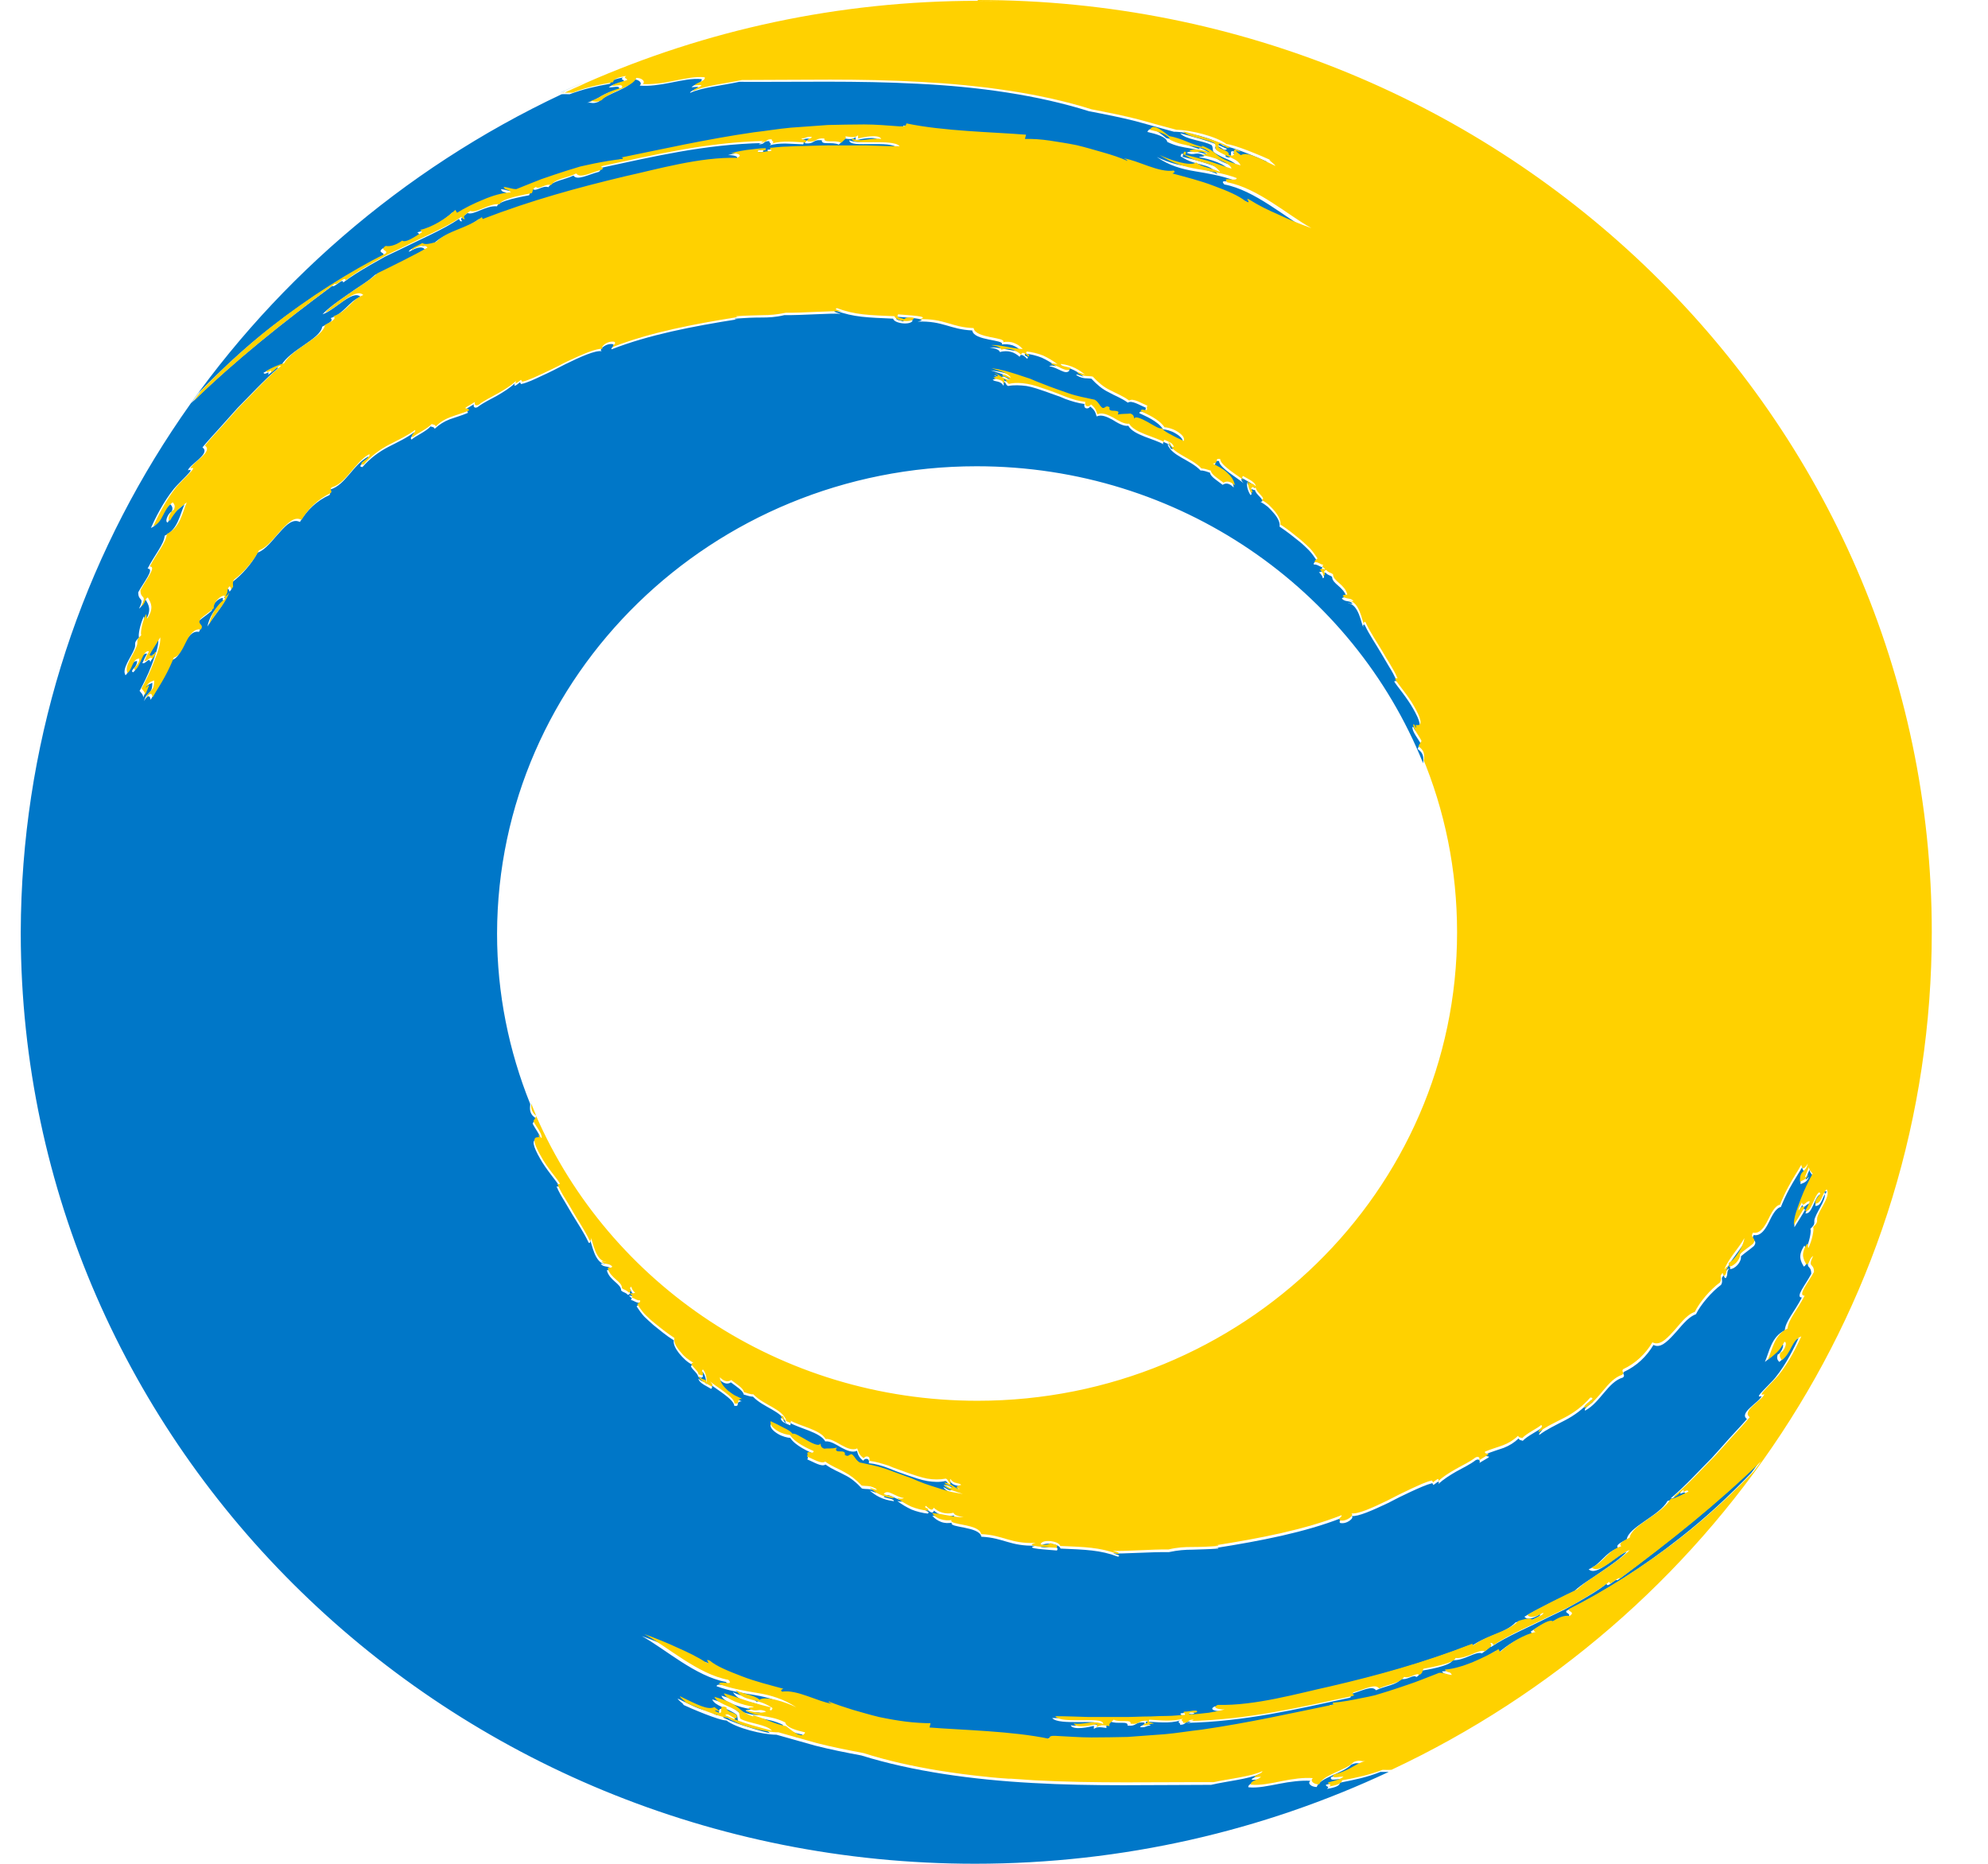 <svg width="32" height="30" viewBox="0 0 32 30" fill="none" xmlns="http://www.w3.org/2000/svg">
<path d="M29.408 19.181C29.323 19.259 29.332 19.411 29.221 19.411C29.221 19.298 29.346 19.264 29.288 19.229C29.203 19.281 29.164 19.558 29.061 19.528C29.088 19.48 29.11 19.428 29.137 19.376C29.084 19.355 29.03 19.489 29.008 19.389C29.008 19.428 28.924 19.506 28.964 19.52C28.99 19.463 29.021 19.446 29.057 19.468C29.026 19.532 28.942 19.658 28.884 19.754C28.875 19.645 28.933 19.494 28.995 19.337C29.053 19.181 29.133 19.029 29.186 18.93C29.164 18.899 29.128 18.873 29.128 18.826C29.079 18.943 29.021 19.051 29.119 18.939C29.084 19.034 29.03 19.038 28.982 19.06C28.982 18.856 29.07 18.93 29.115 18.765C29.066 18.852 29.021 18.878 29.008 18.787C28.951 18.891 28.871 19.008 28.808 19.125C28.746 19.238 28.697 19.35 28.666 19.428C28.582 19.446 28.524 19.567 28.467 19.684C28.409 19.801 28.333 19.901 28.231 19.879C28.169 19.97 28.307 19.957 28.231 20.057C28.16 20.118 28.098 20.157 28.023 20.222C28.036 20.313 27.921 20.434 27.845 20.426C27.863 20.395 27.832 20.391 27.845 20.365C27.898 20.335 27.96 20.265 28.009 20.187C28.058 20.109 28.089 20.018 28.098 19.966C28.005 20.135 27.827 20.313 27.774 20.478C27.792 20.452 27.814 20.413 27.832 20.421C27.783 20.482 27.823 20.508 27.779 20.573C27.734 20.569 27.77 20.482 27.716 20.569C27.716 20.608 27.73 20.634 27.703 20.681C27.552 20.794 27.375 20.998 27.299 21.154C27.157 21.206 27.055 21.362 26.939 21.484C26.828 21.605 26.722 21.705 26.615 21.648C26.504 21.835 26.345 21.987 26.14 22.082C26.105 22.117 26.171 22.134 26.123 22.173C25.883 22.242 25.759 22.576 25.514 22.706C25.479 22.646 25.736 22.546 25.608 22.537C25.483 22.68 25.341 22.784 25.19 22.862C25.039 22.941 24.897 23.006 24.777 23.097C24.76 23.058 24.862 23.014 24.817 22.98C24.755 23.036 24.587 23.11 24.511 23.192C24.489 23.179 24.458 23.188 24.445 23.153C24.373 23.222 24.294 23.27 24.205 23.305C24.111 23.339 24.014 23.365 23.912 23.409C23.903 23.461 24.005 23.426 23.952 23.465L23.814 23.547C23.832 23.509 23.805 23.474 23.752 23.504C23.663 23.573 23.548 23.626 23.441 23.686C23.335 23.747 23.233 23.812 23.153 23.886C23.192 23.795 23.081 23.903 23.073 23.903L23.055 23.873C22.953 23.899 22.842 23.951 22.718 24.007C22.593 24.064 22.465 24.128 22.34 24.194C22.092 24.311 21.861 24.415 21.754 24.402C21.812 24.423 21.683 24.54 21.572 24.514C21.537 24.475 21.612 24.467 21.599 24.432C21 24.666 20.302 24.801 19.561 24.918C19.583 24.918 19.614 24.909 19.614 24.926C19.437 24.939 19.312 24.939 19.193 24.944C19.073 24.944 18.962 24.952 18.815 24.983C18.549 24.978 18.052 25.013 17.914 25.004C17.936 25.013 18.065 25.039 17.994 25.056C17.71 24.948 17.47 24.944 17.071 24.926C17.048 24.84 16.769 24.814 16.755 24.9C16.84 24.918 16.889 24.905 16.915 24.879C16.946 24.905 17.053 24.892 17.013 24.957C16.88 24.944 16.453 24.926 16.675 24.879C16.258 24.892 16.16 24.753 15.796 24.735C15.77 24.567 15.264 24.593 15.321 24.51C15.268 24.519 15.206 24.519 15.148 24.497C15.091 24.475 15.042 24.441 15.006 24.397C15.233 24.415 15.375 24.471 15.517 24.467C15.432 24.454 15.361 24.436 15.352 24.393C15.224 24.428 15.117 24.389 15.033 24.315C15.011 24.393 14.931 24.298 14.909 24.285C14.86 24.332 14.984 24.319 14.935 24.363C14.851 24.354 14.758 24.332 14.673 24.298C14.589 24.259 14.509 24.211 14.442 24.159C14.487 24.172 14.527 24.176 14.553 24.159C14.407 24.142 14.291 24.007 14.225 24.094C14.269 24.12 14.394 24.124 14.389 24.163C14.203 24.142 14.087 24.068 13.998 23.99C14.03 24.003 14.167 24.055 14.101 24.007C13.998 23.951 13.95 23.977 13.874 23.959C13.781 23.86 13.697 23.79 13.599 23.743C13.506 23.691 13.395 23.652 13.288 23.573C13.226 23.617 13.102 23.535 12.995 23.491C13.008 23.47 13.004 23.452 13 23.435C13.017 23.391 13.093 23.465 13.102 23.404C13.013 23.361 12.804 23.274 12.72 23.144C12.684 23.144 12.591 23.123 12.52 23.079C12.449 23.036 12.387 22.975 12.405 22.923C12.48 22.962 12.556 22.997 12.613 23.027C12.675 23.058 12.729 23.088 12.76 23.127C12.787 23.11 12.893 23.175 12.991 23.231C13.093 23.287 13.195 23.331 13.204 23.279C13.208 23.309 13.204 23.344 13.266 23.365C13.31 23.357 13.39 23.365 13.47 23.348C13.435 23.4 13.47 23.404 13.519 23.409C13.563 23.409 13.617 23.409 13.599 23.465C13.661 23.509 13.665 23.444 13.714 23.456C13.768 23.495 13.772 23.547 13.839 23.587C13.981 23.617 14.123 23.643 14.26 23.691C14.394 23.738 14.536 23.786 14.673 23.838C14.74 23.864 14.811 23.89 14.877 23.92C14.948 23.942 15.015 23.964 15.086 23.99C15.153 24.012 15.224 24.033 15.29 24.05C15.357 24.068 15.428 24.081 15.499 24.09C15.441 24.068 15.375 24.05 15.312 24.029C15.255 24.003 15.206 23.977 15.184 23.938C15.224 23.946 15.286 24.016 15.326 23.977C15.29 23.951 15.21 23.938 15.197 23.903C15.264 23.903 15.312 23.938 15.352 23.964C15.393 23.99 15.419 24.012 15.446 24.003C15.312 23.968 15.472 23.942 15.468 23.938C15.432 23.899 15.344 23.929 15.295 23.842C15.281 23.873 15.308 23.886 15.295 23.916C15.25 23.899 15.264 23.855 15.219 23.838C15.126 23.86 15.024 23.855 14.922 23.838C14.82 23.821 14.718 23.782 14.611 23.747C14.558 23.73 14.505 23.708 14.451 23.691C14.398 23.669 14.349 23.652 14.296 23.63C14.194 23.591 14.092 23.561 13.985 23.552C14.007 23.461 13.91 23.47 13.896 23.513C13.812 23.448 13.812 23.404 13.794 23.352C13.723 23.387 13.63 23.348 13.541 23.3C13.452 23.248 13.364 23.192 13.284 23.201C13.204 23.053 12.853 22.988 12.716 22.901C12.729 22.915 12.733 22.927 12.716 22.941C12.64 22.906 12.582 22.893 12.565 22.828C12.636 22.823 12.587 22.871 12.653 22.906C12.587 22.711 12.289 22.659 12.121 22.481C12.072 22.481 12.018 22.459 11.97 22.446C11.965 22.386 11.85 22.316 11.765 22.251C11.717 22.281 11.659 22.281 11.583 22.208C11.588 22.29 11.646 22.36 11.712 22.42C11.748 22.451 11.783 22.477 11.823 22.498C11.863 22.52 11.903 22.542 11.939 22.555C11.823 22.563 11.925 22.646 11.819 22.628C11.819 22.524 11.517 22.355 11.424 22.273C11.455 22.303 11.481 22.329 11.446 22.355C11.388 22.316 11.251 22.264 11.242 22.19C11.326 22.277 11.357 22.203 11.37 22.299C11.37 22.229 11.361 22.156 11.313 22.082C11.259 22.112 11.361 22.151 11.286 22.177C11.268 22.16 11.255 22.169 11.237 22.16C11.246 22.104 11.051 21.978 11.153 21.974C11.113 21.952 11.073 21.926 11.033 21.891C10.997 21.857 10.962 21.822 10.931 21.783C10.873 21.709 10.833 21.631 10.847 21.575C10.722 21.497 10.62 21.41 10.518 21.328C10.469 21.284 10.42 21.241 10.371 21.193C10.327 21.145 10.287 21.089 10.247 21.028C10.265 21.007 10.305 20.994 10.292 20.968C10.247 20.976 10.203 20.933 10.154 20.924C10.203 20.881 10.11 20.877 10.136 20.851C10.163 20.872 10.185 20.851 10.212 20.851C10.172 20.812 10.154 20.781 10.149 20.751C10.092 20.773 10.185 20.825 10.105 20.842C10.07 20.799 10.034 20.807 9.999 20.773C9.999 20.66 9.812 20.616 9.768 20.447C9.794 20.439 9.817 20.452 9.843 20.426C9.785 20.365 9.723 20.408 9.67 20.343C9.697 20.335 9.719 20.356 9.745 20.352C9.568 20.326 9.532 20.022 9.497 19.962C9.506 19.983 9.497 20.022 9.475 20.001C9.395 19.832 9.297 19.689 9.208 19.541C9.164 19.467 9.12 19.394 9.08 19.324C9.035 19.251 8.991 19.177 8.96 19.099C8.977 19.09 9 19.116 8.995 19.082C8.96 19.012 8.791 18.826 8.693 18.648C8.591 18.47 8.534 18.318 8.667 18.349C8.667 18.331 8.653 18.305 8.667 18.297C8.68 18.323 8.684 18.362 8.707 18.353C8.707 18.279 8.613 18.171 8.573 18.084C8.591 18.054 8.613 18.032 8.622 17.998C8.529 17.937 8.525 17.863 8.534 17.79C8.534 17.781 8.534 17.776 8.534 17.768C8.192 16.918 8.001 15.994 8.001 15.027C8.01 10.869 11.464 7.505 15.721 7.505C18.988 7.505 21.781 9.486 22.908 12.287C22.908 12.283 22.908 12.278 22.908 12.27C22.917 12.192 22.913 12.118 22.82 12.057C22.828 12.023 22.851 12.001 22.869 11.971C22.824 11.884 22.731 11.78 22.735 11.702C22.758 11.697 22.766 11.737 22.775 11.758C22.793 11.754 22.775 11.728 22.775 11.71C22.908 11.741 22.851 11.589 22.749 11.411C22.651 11.234 22.487 11.043 22.447 10.978C22.442 10.943 22.465 10.973 22.482 10.96C22.447 10.882 22.407 10.804 22.362 10.735C22.318 10.661 22.278 10.592 22.234 10.518C22.149 10.371 22.047 10.228 21.967 10.059C21.945 10.037 21.936 10.072 21.945 10.098C21.91 10.037 21.874 9.729 21.696 9.707C21.723 9.703 21.745 9.725 21.772 9.716C21.719 9.655 21.657 9.699 21.599 9.634C21.625 9.603 21.648 9.621 21.674 9.612C21.63 9.443 21.443 9.4 21.443 9.287C21.412 9.256 21.377 9.265 21.337 9.217C21.257 9.235 21.35 9.287 21.293 9.308C21.288 9.278 21.27 9.248 21.23 9.209C21.253 9.213 21.279 9.187 21.306 9.209C21.332 9.183 21.244 9.178 21.288 9.131C21.244 9.122 21.195 9.079 21.15 9.087C21.133 9.061 21.173 9.044 21.195 9.022C21.155 8.962 21.115 8.905 21.07 8.858C21.022 8.81 20.977 8.766 20.924 8.723C20.822 8.641 20.72 8.558 20.596 8.476C20.609 8.42 20.573 8.342 20.511 8.268C20.48 8.229 20.445 8.194 20.409 8.159C20.373 8.129 20.329 8.099 20.289 8.077C20.396 8.073 20.196 7.947 20.205 7.891C20.187 7.882 20.174 7.891 20.156 7.873C20.081 7.899 20.183 7.943 20.129 7.969C20.081 7.895 20.067 7.821 20.072 7.752C20.085 7.843 20.116 7.774 20.2 7.86C20.192 7.787 20.054 7.735 19.996 7.696C19.965 7.722 19.992 7.748 20.018 7.778C19.925 7.696 19.623 7.526 19.623 7.422C19.512 7.401 19.619 7.487 19.503 7.496C19.539 7.513 19.579 7.535 19.619 7.557C19.659 7.583 19.694 7.609 19.73 7.635C19.801 7.696 19.854 7.765 19.858 7.847C19.783 7.769 19.725 7.774 19.681 7.804C19.597 7.739 19.481 7.67 19.477 7.609C19.424 7.591 19.37 7.57 19.326 7.574C19.157 7.396 18.86 7.344 18.793 7.149C18.86 7.18 18.811 7.232 18.882 7.227C18.864 7.162 18.806 7.149 18.731 7.115C18.713 7.132 18.718 7.145 18.731 7.154C18.593 7.067 18.243 7.006 18.163 6.854C18.078 6.863 17.989 6.807 17.905 6.755C17.816 6.707 17.728 6.668 17.652 6.703C17.634 6.651 17.634 6.607 17.546 6.542C17.532 6.586 17.435 6.594 17.457 6.503C17.355 6.49 17.253 6.46 17.146 6.421C17.097 6.399 17.044 6.377 16.991 6.36C16.937 6.343 16.884 6.321 16.835 6.304C16.729 6.269 16.627 6.23 16.524 6.213C16.422 6.2 16.32 6.195 16.227 6.213C16.183 6.195 16.196 6.152 16.152 6.135C16.138 6.165 16.169 6.178 16.152 6.208C16.103 6.122 16.018 6.152 15.979 6.113C15.974 6.109 16.134 6.083 16.001 6.048C16.027 6.039 16.058 6.061 16.094 6.087C16.134 6.113 16.178 6.143 16.249 6.148C16.236 6.113 16.156 6.1 16.12 6.074C16.16 6.035 16.218 6.104 16.263 6.113C16.24 6.074 16.192 6.048 16.134 6.022C16.076 6 16.009 5.983 15.947 5.961C16.018 5.97 16.089 5.983 16.156 6C16.223 6.018 16.294 6.039 16.36 6.061C16.431 6.083 16.498 6.109 16.569 6.13C16.636 6.156 16.706 6.182 16.773 6.213C16.911 6.265 17.048 6.312 17.186 6.364C17.324 6.412 17.466 6.438 17.608 6.468C17.674 6.507 17.679 6.56 17.732 6.599C17.776 6.612 17.781 6.546 17.848 6.59C17.83 6.646 17.883 6.646 17.927 6.646C17.972 6.646 18.012 6.651 17.976 6.707C18.056 6.685 18.136 6.698 18.18 6.69C18.238 6.711 18.234 6.746 18.238 6.776C18.247 6.724 18.349 6.763 18.451 6.824C18.553 6.885 18.655 6.95 18.682 6.928C18.713 6.967 18.762 6.997 18.829 7.028C18.891 7.062 18.962 7.097 19.037 7.132C19.055 7.075 18.997 7.019 18.922 6.976C18.851 6.932 18.758 6.911 18.722 6.911C18.638 6.776 18.429 6.694 18.34 6.651C18.349 6.59 18.425 6.664 18.442 6.62C18.442 6.603 18.433 6.586 18.447 6.564C18.34 6.52 18.216 6.438 18.154 6.481C18.047 6.403 17.941 6.369 17.843 6.312C17.745 6.265 17.661 6.195 17.568 6.096C17.492 6.083 17.444 6.104 17.341 6.048C17.275 6 17.412 6.052 17.444 6.065C17.355 5.987 17.239 5.913 17.053 5.892C17.053 5.931 17.173 5.935 17.217 5.961C17.151 6.048 17.035 5.913 16.889 5.896C16.915 5.879 16.951 5.883 17 5.896C16.933 5.844 16.853 5.796 16.769 5.757C16.684 5.723 16.591 5.701 16.507 5.692C16.458 5.74 16.582 5.727 16.533 5.775C16.516 5.757 16.431 5.666 16.413 5.744C16.329 5.666 16.223 5.632 16.094 5.666C16.085 5.627 16.014 5.606 15.93 5.593C16.072 5.584 16.218 5.64 16.44 5.658C16.409 5.614 16.356 5.58 16.298 5.558C16.24 5.541 16.178 5.536 16.125 5.545C16.183 5.463 15.672 5.489 15.65 5.319C15.286 5.302 15.188 5.163 14.771 5.176C14.993 5.129 14.571 5.111 14.434 5.098C14.394 5.163 14.5 5.15 14.531 5.176C14.558 5.15 14.607 5.137 14.691 5.155C14.678 5.237 14.398 5.215 14.376 5.129C13.976 5.111 13.736 5.107 13.452 4.999C13.381 5.016 13.51 5.042 13.532 5.051C13.39 5.038 12.898 5.077 12.627 5.072C12.48 5.107 12.369 5.111 12.249 5.111C12.13 5.111 12.005 5.116 11.828 5.129C11.828 5.146 11.863 5.137 11.881 5.137C11.139 5.254 10.443 5.389 9.843 5.623C9.83 5.588 9.905 5.58 9.87 5.541C9.759 5.515 9.626 5.632 9.688 5.653C9.581 5.636 9.35 5.74 9.102 5.861C8.977 5.926 8.849 5.992 8.724 6.048C8.605 6.104 8.489 6.161 8.387 6.182L8.369 6.152C8.369 6.152 8.249 6.265 8.289 6.169C8.209 6.243 8.107 6.308 8.001 6.369C7.894 6.429 7.779 6.481 7.69 6.551C7.637 6.581 7.615 6.542 7.628 6.507L7.49 6.59C7.437 6.629 7.539 6.594 7.53 6.646C7.428 6.69 7.33 6.716 7.237 6.75C7.148 6.785 7.069 6.833 6.997 6.902C6.984 6.867 6.953 6.876 6.931 6.863C6.86 6.945 6.687 7.019 6.625 7.075C6.58 7.041 6.682 6.993 6.665 6.958C6.549 7.049 6.403 7.115 6.252 7.193C6.101 7.271 5.959 7.375 5.834 7.518C5.71 7.505 5.968 7.409 5.928 7.349C5.683 7.479 5.559 7.808 5.319 7.878C5.271 7.917 5.337 7.93 5.302 7.969C5.097 8.06 4.938 8.216 4.827 8.402C4.716 8.346 4.614 8.441 4.503 8.567C4.387 8.688 4.285 8.845 4.143 8.897C4.067 9.053 3.894 9.256 3.739 9.369C3.712 9.417 3.726 9.443 3.726 9.482C3.672 9.569 3.708 9.482 3.663 9.478C3.615 9.543 3.655 9.564 3.606 9.629C3.628 9.634 3.646 9.599 3.663 9.573C3.61 9.738 3.433 9.92 3.339 10.085C3.348 10.028 3.379 9.942 3.428 9.863C3.481 9.785 3.539 9.712 3.592 9.686C3.606 9.66 3.57 9.655 3.592 9.625C3.517 9.621 3.402 9.738 3.41 9.829C3.339 9.894 3.273 9.933 3.202 9.994C3.131 10.089 3.264 10.08 3.202 10.171C3.1 10.15 3.024 10.249 2.966 10.366C2.909 10.483 2.856 10.605 2.767 10.622C2.736 10.7 2.687 10.813 2.625 10.926C2.562 11.043 2.483 11.16 2.425 11.264C2.412 11.173 2.363 11.199 2.318 11.286C2.363 11.117 2.452 11.195 2.452 10.991C2.403 11.017 2.349 11.021 2.314 11.112C2.416 10.995 2.354 11.108 2.305 11.225C2.305 11.177 2.269 11.151 2.247 11.121C2.301 11.021 2.38 10.869 2.438 10.713C2.496 10.557 2.554 10.405 2.549 10.297C2.491 10.392 2.407 10.518 2.376 10.583C2.412 10.601 2.443 10.583 2.465 10.531C2.505 10.544 2.425 10.622 2.42 10.661C2.403 10.562 2.345 10.696 2.292 10.674C2.314 10.622 2.336 10.575 2.367 10.523C2.265 10.492 2.225 10.77 2.141 10.822C2.083 10.787 2.207 10.752 2.207 10.64C2.096 10.64 2.105 10.791 2.021 10.869C1.954 10.77 2.11 10.583 2.163 10.444C2.198 10.358 2.136 10.358 2.238 10.262C2.221 10.228 2.252 10.059 2.314 9.924C2.332 9.941 2.314 9.981 2.336 9.994C2.447 9.82 2.394 9.738 2.345 9.655C2.292 9.673 2.309 9.746 2.238 9.798C2.336 9.595 2.225 9.694 2.225 9.534C2.314 9.369 2.496 9.152 2.376 9.152C2.491 8.927 2.638 8.766 2.651 8.623C2.864 8.524 2.895 8.281 2.971 8.116C2.913 8.164 2.864 8.198 2.82 8.242C2.78 8.285 2.74 8.337 2.7 8.411C2.638 8.398 2.722 8.242 2.762 8.238C2.789 8.181 2.771 8.146 2.74 8.116C2.585 8.233 2.589 8.433 2.429 8.498C2.491 8.359 2.625 8.081 2.802 7.865C2.838 7.821 2.931 7.73 2.998 7.661C3.064 7.591 3.104 7.544 3.024 7.57C3.06 7.47 3.397 7.301 3.259 7.201C3.353 7.088 3.45 6.984 3.544 6.88C3.637 6.776 3.73 6.672 3.823 6.568C4.023 6.369 4.218 6.148 4.48 5.922C4.449 5.896 4.369 6.005 4.316 6.031C4.347 5.944 4.267 6.052 4.241 6C4.343 5.948 4.44 5.896 4.529 5.879C4.662 5.636 5.16 5.458 5.186 5.259C5.306 5.198 5.368 5.163 5.324 5.12C5.546 5.042 5.604 4.86 5.803 4.777C5.675 4.656 5.382 4.999 5.191 5.059C5.284 4.96 5.439 4.851 5.595 4.743C5.75 4.63 5.923 4.535 6.034 4.426C6.238 4.331 6.678 4.114 6.838 4.014C6.798 3.962 6.713 3.975 6.585 4.053C6.567 4.019 6.704 3.98 6.753 3.941C6.798 3.98 6.886 3.949 6.98 3.923C7.162 3.737 7.459 3.715 7.712 3.524L7.73 3.555C8.516 3.247 9.266 3.043 10.012 2.87C10.527 2.757 11.228 2.553 11.828 2.571C11.939 2.518 11.783 2.492 11.717 2.497C11.761 2.484 11.859 2.462 11.97 2.445C12.081 2.432 12.2 2.419 12.285 2.414C12.298 2.492 12.187 2.414 12.156 2.462C12.165 2.501 12.298 2.458 12.36 2.462C12.409 2.449 12.343 2.44 12.356 2.41C12.454 2.401 12.547 2.393 12.636 2.388C12.729 2.388 12.813 2.384 12.902 2.38C13.075 2.38 13.244 2.367 13.408 2.371C13.577 2.371 13.741 2.371 13.91 2.371C14.078 2.375 14.256 2.384 14.442 2.384C14.394 2.315 14.198 2.319 14.021 2.319C13.843 2.319 13.674 2.332 13.67 2.258C13.759 2.293 13.843 2.289 13.919 2.276C13.994 2.267 14.069 2.254 14.145 2.267C14.114 2.18 13.839 2.241 13.772 2.258V2.206C13.728 2.25 13.661 2.241 13.568 2.224C13.581 2.263 13.568 2.263 13.501 2.328C13.399 2.276 13.213 2.341 13.23 2.258C13.071 2.241 13.12 2.323 12.96 2.306C12.933 2.258 13.026 2.267 13.026 2.232C12.929 2.224 12.938 2.263 12.857 2.258C12.875 2.284 12.964 2.267 12.929 2.323C12.76 2.319 12.547 2.289 12.387 2.341C12.44 2.302 12.383 2.319 12.383 2.271C12.276 2.271 12.32 2.323 12.218 2.323C12.218 2.306 12.258 2.306 12.285 2.302C11.33 2.323 10.509 2.523 9.657 2.705C9.586 2.735 9.706 2.722 9.639 2.766C9.47 2.809 9.288 2.913 9.231 2.826C9.084 2.896 8.893 2.909 8.827 3.013C8.738 2.978 8.622 3.091 8.582 3.043C8.52 3.073 8.538 3.108 8.516 3.143C8.436 3.16 8.01 3.23 8.001 3.321C7.819 3.303 7.623 3.472 7.526 3.429C7.477 3.472 7.384 3.511 7.441 3.559C7.401 3.572 7.401 3.542 7.388 3.524C7.131 3.698 6.789 3.841 6.451 4.01C6.367 4.049 6.283 4.092 6.198 4.131C6.118 4.175 6.039 4.222 5.959 4.266C5.803 4.357 5.652 4.448 5.524 4.548C5.524 4.461 5.377 4.643 5.35 4.6C4.538 5.202 3.77 5.814 3.077 6.49C3.117 6.434 3.157 6.382 3.197 6.325C3.544 5.97 3.925 5.61 4.334 5.289C4.942 4.812 5.59 4.405 6.163 4.114C6.216 4.062 6.056 4.071 6.163 3.997C6.247 4.014 6.358 3.967 6.429 3.91C6.474 3.954 6.602 3.876 6.749 3.776C6.74 3.759 6.731 3.741 6.713 3.741C6.904 3.698 7.131 3.563 7.286 3.416L7.313 3.464C7.433 3.386 7.583 3.312 7.734 3.251C7.885 3.191 8.041 3.143 8.178 3.134C8.13 3.065 8.094 3.117 8.063 3.047C8.138 3.047 8.187 3.082 8.267 3.082C8.405 3.03 8.538 2.974 8.671 2.922C8.809 2.874 8.946 2.826 9.084 2.783C9.155 2.761 9.222 2.74 9.297 2.718C9.368 2.701 9.444 2.683 9.519 2.67C9.67 2.64 9.821 2.614 9.981 2.597C9.981 2.579 9.967 2.571 9.95 2.575C10.611 2.44 11.335 2.276 12.089 2.167C12.285 2.146 12.485 2.111 12.68 2.094C12.88 2.081 13.075 2.063 13.275 2.05C13.475 2.046 13.67 2.042 13.861 2.042C14.052 2.042 14.247 2.059 14.434 2.068C14.509 2.072 14.544 2.059 14.54 2.02C15.139 2.146 15.925 2.159 16.467 2.202L16.449 2.271C16.573 2.271 16.711 2.276 16.849 2.297C16.991 2.315 17.137 2.341 17.284 2.371C17.43 2.406 17.572 2.445 17.71 2.488C17.848 2.531 17.981 2.571 18.096 2.623C18.101 2.605 18.061 2.597 18.038 2.584C18.265 2.614 18.602 2.818 18.846 2.779C18.877 2.813 18.846 2.809 18.824 2.826C19.033 2.883 19.277 2.943 19.49 3.026C19.703 3.104 19.898 3.186 20.005 3.277C20.116 3.329 19.97 3.195 20.063 3.247C20.205 3.334 20.356 3.412 20.524 3.485C20.689 3.563 20.866 3.633 21.062 3.707C20.689 3.503 20.196 3.06 19.708 2.969C19.605 2.861 19.858 2.969 19.858 2.9C19.654 2.826 19.446 2.792 19.237 2.757C19.024 2.722 18.82 2.666 18.62 2.527C18.789 2.61 19.113 2.718 19.21 2.649C19.304 2.731 19.459 2.731 19.597 2.805C19.459 2.605 19.264 2.692 19.002 2.514C19.006 2.501 19.011 2.492 19.015 2.479C19.055 2.458 19.046 2.501 19.033 2.523C19.139 2.549 19.259 2.579 19.384 2.618C19.508 2.657 19.637 2.705 19.779 2.748C19.761 2.653 19.468 2.553 19.299 2.531C19.321 2.514 19.37 2.531 19.388 2.505C19.237 2.427 19.237 2.518 19.099 2.458C19.17 2.423 19.29 2.44 19.432 2.488C19.281 2.358 19.059 2.419 18.789 2.284C18.775 2.202 18.607 2.154 18.469 2.124C18.518 1.994 18.709 2.176 18.775 2.224C18.98 2.258 19.064 2.328 19.286 2.393C19.326 2.406 19.312 2.384 19.29 2.375C19.601 2.484 19.45 2.557 19.925 2.692C19.872 2.575 19.685 2.562 19.534 2.445C19.512 2.41 19.53 2.371 19.503 2.336C19.357 2.258 19.09 2.25 18.997 2.146C19.077 2.167 19.193 2.198 19.326 2.237C19.459 2.276 19.605 2.328 19.752 2.397C19.699 2.44 19.685 2.38 19.579 2.341C19.494 2.44 19.747 2.427 19.73 2.523C19.912 2.588 19.712 2.349 19.916 2.466C19.907 2.479 19.867 2.462 19.841 2.453C19.858 2.479 19.89 2.501 19.925 2.527C20.023 2.471 20.209 2.57 20.48 2.701C20.471 2.666 20.298 2.557 20.44 2.623C20.254 2.536 19.814 2.354 19.694 2.349C19.543 2.228 19.117 2.12 18.895 2.12C18.727 2.072 18.513 2.016 18.278 1.95C18.043 1.89 17.781 1.838 17.528 1.79C16.706 1.53 15.748 1.395 14.775 1.348C13.803 1.296 12.826 1.322 11.899 1.317C11.637 1.374 11.295 1.408 11.108 1.495C11.1 1.452 11.393 1.378 11.131 1.404C11.171 1.356 11.308 1.339 11.295 1.274C11.148 1.257 10.971 1.296 10.798 1.33C10.624 1.365 10.447 1.391 10.296 1.378C10.349 1.335 10.278 1.274 10.194 1.278C10.145 1.43 9.759 1.504 9.635 1.638C9.524 1.682 9.515 1.638 9.448 1.656C9.555 1.621 9.621 1.582 9.692 1.539C9.763 1.5 9.843 1.465 9.963 1.439C9.994 1.361 9.852 1.417 9.799 1.404C9.848 1.365 9.95 1.339 10.047 1.313C10.039 1.265 9.976 1.291 10.03 1.248C9.896 1.27 9.825 1.3 9.821 1.348C9.577 1.391 9.386 1.435 9.168 1.517C9.128 1.517 9.084 1.513 9.04 1.517C3.899 3.936 0.352 9.061 0.334 15.002V15.036C0.352 23.305 7.224 29.999 15.694 29.999C18.078 29.999 20.338 29.466 22.354 28.521C22.309 28.521 22.26 28.521 22.22 28.521C22.003 28.608 21.812 28.646 21.568 28.694C21.568 28.742 21.497 28.772 21.359 28.794C21.412 28.746 21.35 28.772 21.341 28.729C21.434 28.703 21.541 28.677 21.59 28.638C21.537 28.625 21.399 28.681 21.426 28.603C21.546 28.577 21.625 28.538 21.696 28.503C21.767 28.464 21.834 28.421 21.941 28.386C21.87 28.399 21.861 28.356 21.75 28.404C21.625 28.543 21.239 28.612 21.195 28.764C21.11 28.764 21.039 28.707 21.093 28.664C20.946 28.655 20.769 28.677 20.591 28.712C20.413 28.746 20.24 28.785 20.094 28.768C20.085 28.707 20.218 28.69 20.258 28.642C19.992 28.668 20.289 28.59 20.28 28.551C20.098 28.638 19.756 28.668 19.494 28.729C18.571 28.729 17.59 28.755 16.618 28.699C15.65 28.646 14.687 28.512 13.865 28.256C13.612 28.209 13.35 28.157 13.115 28.096C12.88 28.031 12.667 27.97 12.498 27.922C12.276 27.922 11.85 27.814 11.694 27.693C11.575 27.693 11.135 27.506 10.949 27.419C11.091 27.485 10.913 27.372 10.909 27.341C11.179 27.471 11.361 27.576 11.464 27.515C11.499 27.541 11.53 27.562 11.548 27.589C11.521 27.58 11.481 27.562 11.472 27.576C11.677 27.693 11.477 27.45 11.659 27.519C11.641 27.615 11.894 27.602 11.81 27.701C11.703 27.662 11.694 27.606 11.637 27.645C11.783 27.714 11.93 27.766 12.063 27.805C12.196 27.849 12.307 27.879 12.391 27.896C12.303 27.797 12.032 27.784 11.885 27.706C11.863 27.671 11.881 27.632 11.854 27.597C11.699 27.485 11.517 27.467 11.464 27.354C11.939 27.489 11.788 27.562 12.098 27.671C12.081 27.662 12.067 27.641 12.107 27.654C12.325 27.719 12.409 27.784 12.613 27.823C12.68 27.87 12.875 28.052 12.92 27.922C12.782 27.892 12.613 27.844 12.6 27.762C12.329 27.628 12.107 27.688 11.956 27.558C12.103 27.606 12.218 27.623 12.289 27.589C12.152 27.523 12.152 27.615 12.005 27.537C12.023 27.515 12.072 27.528 12.094 27.511C11.921 27.489 11.632 27.389 11.614 27.294C11.757 27.337 11.885 27.385 12.01 27.424C12.134 27.459 12.254 27.493 12.36 27.515C12.347 27.537 12.343 27.58 12.378 27.558C12.383 27.549 12.387 27.537 12.391 27.528C12.13 27.35 11.934 27.437 11.796 27.237C11.934 27.311 12.089 27.311 12.183 27.393C12.28 27.324 12.604 27.433 12.773 27.515C12.569 27.38 12.365 27.32 12.156 27.285C11.943 27.25 11.734 27.216 11.535 27.142C11.535 27.073 11.788 27.181 11.685 27.073C11.193 26.982 10.704 26.539 10.332 26.335C10.527 26.405 10.704 26.479 10.869 26.557C11.037 26.63 11.188 26.704 11.33 26.795C11.424 26.847 11.277 26.713 11.388 26.765C11.495 26.856 11.69 26.938 11.903 27.016C12.116 27.099 12.36 27.159 12.569 27.216C12.547 27.233 12.52 27.229 12.547 27.263C12.791 27.224 13.124 27.428 13.355 27.459C13.333 27.445 13.293 27.437 13.297 27.419C13.412 27.471 13.546 27.515 13.683 27.554C13.821 27.593 13.963 27.636 14.11 27.671C14.256 27.701 14.402 27.723 14.544 27.745C14.687 27.766 14.82 27.775 14.944 27.771L14.926 27.84C15.463 27.883 16.254 27.896 16.853 28.022C16.853 27.983 16.884 27.97 16.96 27.974C17.146 27.988 17.337 28.005 17.528 28.005C17.723 28.005 17.919 28 18.114 27.996C18.309 27.983 18.509 27.966 18.709 27.953C18.909 27.935 19.104 27.905 19.299 27.879C20.054 27.771 20.782 27.606 21.439 27.471C21.421 27.471 21.403 27.467 21.408 27.445C21.568 27.428 21.723 27.402 21.87 27.372C21.945 27.354 22.016 27.337 22.092 27.32C22.163 27.302 22.234 27.276 22.305 27.255C22.447 27.211 22.58 27.164 22.718 27.116C22.851 27.064 22.984 27.008 23.122 26.956C23.201 26.956 23.25 26.986 23.326 26.99C23.295 26.921 23.264 26.973 23.21 26.904C23.352 26.895 23.503 26.852 23.654 26.786C23.805 26.726 23.952 26.652 24.076 26.574L24.103 26.622C24.258 26.474 24.484 26.34 24.675 26.297C24.658 26.297 24.649 26.279 24.64 26.262C24.786 26.166 24.911 26.088 24.955 26.127C25.026 26.071 25.137 26.023 25.221 26.041C25.328 25.967 25.168 25.971 25.221 25.924C25.799 25.633 26.447 25.226 27.05 24.749C27.459 24.428 27.841 24.072 28.187 23.712C28.227 23.66 28.267 23.604 28.307 23.547C27.614 24.224 26.846 24.831 26.034 25.438C26.007 25.395 25.865 25.577 25.861 25.49C25.736 25.594 25.581 25.681 25.426 25.772C25.346 25.815 25.266 25.863 25.186 25.906C25.102 25.945 25.017 25.989 24.933 26.028C24.6 26.197 24.258 26.335 23.996 26.513C23.983 26.496 23.978 26.466 23.938 26.483C23.996 26.531 23.903 26.57 23.854 26.613C23.756 26.57 23.561 26.739 23.379 26.721C23.37 26.812 22.948 26.882 22.864 26.895C22.842 26.93 22.86 26.964 22.797 26.994C22.758 26.942 22.642 27.055 22.553 27.021C22.487 27.125 22.296 27.133 22.149 27.207C22.087 27.12 21.91 27.224 21.741 27.268C21.674 27.311 21.794 27.298 21.723 27.328C20.871 27.511 20.049 27.71 19.095 27.732C19.122 27.727 19.162 27.723 19.162 27.71C19.055 27.71 19.099 27.762 18.997 27.762C18.997 27.714 18.94 27.732 18.993 27.693C18.833 27.745 18.62 27.719 18.451 27.71C18.416 27.766 18.505 27.749 18.522 27.775C18.438 27.775 18.451 27.81 18.354 27.801C18.354 27.766 18.447 27.775 18.42 27.727C18.26 27.71 18.309 27.792 18.149 27.775C18.167 27.693 17.976 27.758 17.878 27.71C17.812 27.775 17.799 27.775 17.812 27.814C17.719 27.801 17.652 27.788 17.608 27.831V27.779C17.541 27.797 17.27 27.857 17.235 27.771C17.31 27.784 17.381 27.771 17.461 27.762C17.541 27.749 17.621 27.745 17.71 27.779C17.705 27.706 17.537 27.719 17.359 27.719C17.181 27.719 16.991 27.719 16.937 27.654C17.124 27.654 17.301 27.662 17.47 27.667C17.639 27.667 17.803 27.667 17.972 27.667C18.136 27.671 18.305 27.662 18.478 27.658C18.567 27.658 18.655 27.654 18.744 27.649C18.837 27.649 18.931 27.636 19.024 27.628C19.033 27.597 18.971 27.589 19.02 27.576C19.077 27.576 19.215 27.537 19.224 27.576C19.188 27.619 19.082 27.545 19.095 27.623C19.179 27.623 19.299 27.606 19.41 27.593C19.521 27.576 19.619 27.554 19.663 27.541C19.597 27.549 19.441 27.523 19.552 27.467C20.151 27.485 20.853 27.281 21.368 27.168C22.114 26.99 22.864 26.786 23.65 26.483L23.663 26.513C23.916 26.323 24.218 26.301 24.396 26.114C24.489 26.088 24.578 26.062 24.622 26.097C24.671 26.058 24.808 26.019 24.791 25.984C24.662 26.062 24.578 26.075 24.538 26.023C24.698 25.924 25.137 25.711 25.341 25.611C25.452 25.503 25.625 25.408 25.781 25.295C25.941 25.186 26.091 25.082 26.185 24.978C25.994 25.043 25.705 25.382 25.572 25.26C25.772 25.178 25.825 24.996 26.047 24.918C26.003 24.874 26.065 24.84 26.185 24.779C26.211 24.579 26.709 24.402 26.842 24.159C26.93 24.142 27.028 24.094 27.13 24.038C27.104 23.985 27.024 24.094 27.055 24.007C27.006 24.038 26.926 24.142 26.895 24.116C27.157 23.89 27.352 23.669 27.552 23.47C27.65 23.365 27.738 23.261 27.832 23.157C27.925 23.053 28.023 22.953 28.12 22.841C27.983 22.741 28.32 22.572 28.356 22.472C28.276 22.498 28.316 22.451 28.382 22.381C28.449 22.308 28.542 22.221 28.578 22.173C28.755 21.956 28.888 21.674 28.951 21.54C28.791 21.605 28.799 21.809 28.64 21.922C28.609 21.891 28.595 21.857 28.617 21.8C28.657 21.8 28.742 21.635 28.68 21.627C28.64 21.7 28.6 21.753 28.56 21.796C28.515 21.839 28.467 21.874 28.409 21.922C28.48 21.757 28.515 21.514 28.729 21.414C28.737 21.271 28.888 21.111 29.004 20.885C28.888 20.885 29.07 20.669 29.155 20.504C29.155 20.343 29.044 20.443 29.141 20.244C29.07 20.291 29.088 20.365 29.035 20.387C28.986 20.3 28.933 20.218 29.044 20.049C29.066 20.066 29.048 20.101 29.066 20.118C29.128 19.983 29.159 19.814 29.141 19.78C29.244 19.684 29.181 19.684 29.217 19.598C29.27 19.459 29.425 19.268 29.359 19.173M9.031 1.487H9.035C9.155 1.43 9.27 1.374 9.39 1.322C9.27 1.374 9.151 1.43 9.031 1.487Z" fill="#0077C8"/>
<path d="M8.631 17.959C8.604 17.894 8.578 17.829 8.551 17.764C8.551 17.764 8.551 17.782 8.551 17.79C8.551 17.851 8.565 17.912 8.631 17.959ZM15.743 0.013C15.872 0.013 16.001 0.013 16.129 0.017C16.001 0.017 15.872 0.013 15.743 0.013C13.492 0.013 11.357 0.486 9.43 1.335C9.368 1.366 9.301 1.396 9.239 1.422C9.19 1.444 9.137 1.47 9.088 1.492C9.133 1.492 9.177 1.492 9.217 1.492C9.435 1.405 9.626 1.366 9.87 1.322C9.87 1.275 9.941 1.244 10.078 1.223C10.025 1.27 10.087 1.244 10.096 1.288C10.003 1.318 9.896 1.34 9.848 1.379C9.901 1.392 10.038 1.335 10.012 1.413C9.892 1.44 9.812 1.479 9.741 1.513C9.67 1.552 9.603 1.596 9.497 1.63C9.568 1.617 9.577 1.661 9.683 1.613C9.808 1.474 10.194 1.4 10.243 1.253C10.327 1.253 10.398 1.309 10.345 1.353C10.491 1.361 10.669 1.34 10.846 1.301C11.024 1.266 11.197 1.227 11.344 1.244C11.357 1.309 11.219 1.322 11.179 1.374C11.446 1.348 11.148 1.422 11.157 1.466C11.339 1.379 11.681 1.344 11.943 1.288C12.866 1.288 13.848 1.262 14.82 1.318C15.787 1.37 16.751 1.5 17.572 1.76C17.825 1.808 18.083 1.86 18.322 1.921C18.558 1.986 18.771 2.047 18.939 2.09C19.162 2.09 19.588 2.198 19.743 2.32C19.863 2.324 20.302 2.506 20.489 2.593C20.347 2.528 20.524 2.641 20.529 2.671C20.258 2.541 20.076 2.437 19.974 2.497C19.938 2.471 19.907 2.45 19.89 2.424C19.916 2.432 19.956 2.45 19.965 2.437C19.761 2.32 19.961 2.558 19.779 2.493C19.796 2.398 19.543 2.411 19.628 2.311C19.734 2.346 19.743 2.406 19.801 2.367C19.654 2.298 19.508 2.246 19.375 2.207C19.241 2.164 19.13 2.133 19.046 2.116C19.135 2.216 19.406 2.229 19.552 2.307C19.574 2.341 19.557 2.376 19.579 2.415C19.734 2.528 19.921 2.545 19.969 2.662C19.494 2.523 19.645 2.454 19.335 2.341C19.352 2.35 19.366 2.372 19.326 2.359C19.108 2.294 19.024 2.229 18.82 2.19C18.753 2.142 18.558 1.96 18.513 2.09C18.651 2.12 18.82 2.168 18.833 2.25C19.104 2.385 19.326 2.324 19.477 2.454C19.33 2.406 19.215 2.389 19.144 2.424C19.281 2.489 19.281 2.398 19.432 2.471C19.415 2.493 19.366 2.48 19.343 2.497C19.512 2.519 19.805 2.619 19.823 2.714C19.681 2.671 19.552 2.623 19.428 2.584C19.303 2.55 19.184 2.515 19.077 2.493C19.09 2.471 19.099 2.428 19.059 2.445C19.055 2.458 19.05 2.467 19.046 2.48C19.308 2.658 19.503 2.576 19.641 2.771C19.503 2.697 19.348 2.697 19.255 2.615C19.157 2.684 18.833 2.576 18.664 2.493C18.869 2.628 19.073 2.688 19.286 2.723C19.499 2.758 19.707 2.792 19.907 2.866C19.907 2.935 19.654 2.827 19.756 2.935C20.245 3.026 20.738 3.469 21.11 3.672C20.915 3.603 20.737 3.529 20.573 3.451C20.404 3.378 20.254 3.304 20.111 3.213C20.018 3.161 20.165 3.295 20.054 3.243C19.947 3.152 19.752 3.07 19.539 2.992C19.326 2.909 19.081 2.849 18.873 2.792C18.895 2.775 18.922 2.779 18.895 2.745C18.651 2.784 18.318 2.58 18.087 2.549C18.109 2.558 18.149 2.571 18.145 2.589C18.029 2.536 17.896 2.493 17.759 2.454C17.621 2.415 17.479 2.372 17.332 2.337C17.186 2.307 17.039 2.285 16.897 2.263C16.755 2.242 16.622 2.233 16.498 2.237L16.516 2.168C15.978 2.125 15.188 2.112 14.589 1.986C14.589 2.025 14.558 2.038 14.482 2.034C14.296 2.021 14.105 2.003 13.91 2.003C13.714 2.003 13.519 2.008 13.324 2.012C13.128 2.025 12.928 2.042 12.729 2.055C12.529 2.073 12.334 2.107 12.138 2.129C11.384 2.237 10.655 2.402 9.994 2.536C10.016 2.536 10.03 2.536 10.025 2.558C9.865 2.576 9.71 2.602 9.563 2.632C9.488 2.649 9.417 2.662 9.341 2.68C9.27 2.701 9.199 2.723 9.128 2.745C8.991 2.788 8.853 2.836 8.715 2.883C8.578 2.935 8.445 2.992 8.311 3.044C8.232 3.044 8.183 3.013 8.107 3.009C8.138 3.078 8.169 3.026 8.223 3.096C8.081 3.104 7.93 3.148 7.779 3.213C7.628 3.274 7.481 3.347 7.357 3.425L7.33 3.378C7.175 3.525 6.949 3.659 6.758 3.703C6.775 3.703 6.784 3.72 6.793 3.738C6.647 3.833 6.522 3.911 6.474 3.872C6.403 3.928 6.292 3.976 6.207 3.959C6.101 4.032 6.26 4.028 6.207 4.08C5.63 4.371 4.982 4.778 4.374 5.255C3.965 5.576 3.583 5.931 3.237 6.291C3.197 6.343 3.157 6.4 3.117 6.456C3.81 5.78 4.578 5.173 5.39 4.566C5.417 4.609 5.559 4.427 5.563 4.514C5.688 4.414 5.843 4.323 5.999 4.232C6.078 4.188 6.158 4.141 6.238 4.097C6.323 4.058 6.407 4.015 6.491 3.976C6.824 3.807 7.166 3.668 7.428 3.49C7.441 3.508 7.446 3.534 7.486 3.525C7.428 3.477 7.521 3.434 7.57 3.395C7.672 3.438 7.863 3.269 8.045 3.287C8.054 3.196 8.476 3.126 8.56 3.109C8.582 3.074 8.565 3.039 8.627 3.009C8.671 3.061 8.782 2.948 8.871 2.979C8.937 2.875 9.128 2.866 9.275 2.792C9.337 2.879 9.515 2.775 9.683 2.732C9.75 2.688 9.63 2.701 9.701 2.671C10.549 2.489 11.375 2.289 12.325 2.268C12.298 2.272 12.258 2.272 12.258 2.289C12.365 2.289 12.316 2.237 12.422 2.242C12.422 2.289 12.48 2.272 12.427 2.311C12.587 2.259 12.8 2.285 12.969 2.294C13.004 2.237 12.915 2.255 12.897 2.229C12.977 2.229 12.969 2.194 13.066 2.203C13.066 2.237 12.973 2.229 12.999 2.276C13.159 2.294 13.111 2.216 13.27 2.229C13.253 2.311 13.444 2.246 13.541 2.298C13.608 2.233 13.626 2.233 13.608 2.194C13.701 2.207 13.768 2.22 13.812 2.177V2.229C13.879 2.211 14.149 2.151 14.185 2.237C14.114 2.224 14.038 2.237 13.958 2.246C13.879 2.259 13.799 2.263 13.71 2.229C13.714 2.302 13.883 2.289 14.06 2.289C14.238 2.289 14.429 2.289 14.482 2.354C14.296 2.354 14.123 2.346 13.95 2.341C13.781 2.341 13.617 2.341 13.448 2.341C13.284 2.337 13.115 2.346 12.942 2.35C12.853 2.35 12.764 2.354 12.675 2.359C12.582 2.359 12.493 2.372 12.396 2.38C12.387 2.411 12.449 2.419 12.396 2.432C12.338 2.432 12.2 2.471 12.196 2.432C12.232 2.385 12.338 2.463 12.325 2.385C12.24 2.385 12.12 2.402 12.009 2.415C11.899 2.432 11.801 2.454 11.757 2.467C11.823 2.458 11.979 2.484 11.867 2.541C11.268 2.523 10.567 2.727 10.052 2.84C9.306 3.018 8.556 3.222 7.77 3.525L7.757 3.495C7.503 3.686 7.202 3.707 7.024 3.894C6.931 3.92 6.842 3.946 6.798 3.911C6.749 3.946 6.616 3.989 6.629 4.024C6.753 3.946 6.842 3.933 6.882 3.985C6.722 4.08 6.283 4.297 6.078 4.397C5.967 4.505 5.794 4.6 5.639 4.713C5.479 4.822 5.328 4.926 5.235 5.03C5.426 4.965 5.714 4.622 5.848 4.748C5.648 4.83 5.595 5.012 5.368 5.09C5.417 5.134 5.35 5.168 5.231 5.229C5.204 5.429 4.707 5.606 4.573 5.849C4.485 5.866 4.387 5.914 4.285 5.971C4.312 6.023 4.391 5.914 4.36 6.001C4.414 5.971 4.494 5.866 4.52 5.892C4.258 6.118 4.063 6.339 3.863 6.539C3.765 6.643 3.677 6.747 3.583 6.851C3.49 6.955 3.393 7.054 3.299 7.172C3.437 7.271 3.1 7.44 3.064 7.54C3.144 7.514 3.104 7.562 3.037 7.631C2.971 7.701 2.878 7.792 2.842 7.835C2.665 8.052 2.531 8.329 2.469 8.468C2.629 8.403 2.62 8.199 2.78 8.086C2.811 8.117 2.824 8.151 2.798 8.208C2.758 8.208 2.673 8.373 2.736 8.381C2.776 8.308 2.815 8.26 2.855 8.212C2.9 8.169 2.949 8.134 3.006 8.086C2.935 8.251 2.9 8.494 2.687 8.594C2.673 8.737 2.527 8.897 2.411 9.118C2.527 9.118 2.345 9.335 2.261 9.5C2.261 9.66 2.372 9.556 2.274 9.76C2.345 9.712 2.327 9.639 2.38 9.617C2.429 9.704 2.482 9.786 2.372 9.955C2.349 9.938 2.367 9.903 2.349 9.886C2.287 10.02 2.256 10.189 2.274 10.224C2.172 10.319 2.234 10.319 2.198 10.406C2.145 10.545 1.99 10.736 2.056 10.831C2.141 10.753 2.132 10.601 2.243 10.601C2.243 10.714 2.118 10.753 2.176 10.783C2.261 10.731 2.3 10.454 2.398 10.484C2.372 10.532 2.349 10.584 2.327 10.636C2.376 10.658 2.434 10.523 2.456 10.623C2.456 10.584 2.54 10.506 2.5 10.493C2.474 10.545 2.443 10.566 2.407 10.545C2.438 10.48 2.522 10.354 2.58 10.259C2.589 10.367 2.531 10.519 2.469 10.675C2.411 10.831 2.332 10.983 2.278 11.082C2.3 11.113 2.336 11.139 2.336 11.187C2.385 11.069 2.443 10.961 2.345 11.074C2.38 10.979 2.434 10.974 2.482 10.952C2.482 11.161 2.394 11.082 2.349 11.247C2.398 11.161 2.443 11.135 2.456 11.226C2.514 11.121 2.593 11.005 2.656 10.887C2.718 10.775 2.767 10.662 2.798 10.584C2.882 10.567 2.94 10.445 2.997 10.328C3.055 10.211 3.131 10.111 3.233 10.133C3.295 10.042 3.157 10.055 3.233 9.955C3.304 9.894 3.366 9.855 3.441 9.79C3.433 9.699 3.544 9.582 3.619 9.587C3.601 9.617 3.632 9.621 3.619 9.647C3.566 9.673 3.504 9.747 3.455 9.825C3.406 9.903 3.375 9.994 3.366 10.046C3.459 9.881 3.641 9.699 3.69 9.535C3.672 9.561 3.65 9.6 3.632 9.591C3.681 9.526 3.641 9.504 3.69 9.439C3.734 9.444 3.699 9.53 3.752 9.444C3.752 9.405 3.739 9.379 3.765 9.331C3.921 9.218 4.094 9.014 4.169 8.858C4.312 8.806 4.414 8.65 4.529 8.529C4.64 8.407 4.747 8.308 4.853 8.368C4.964 8.182 5.124 8.03 5.324 7.935C5.359 7.9 5.293 7.883 5.341 7.844C5.581 7.774 5.706 7.44 5.945 7.31C5.981 7.371 5.723 7.471 5.852 7.479C5.976 7.336 6.118 7.232 6.269 7.154C6.42 7.076 6.562 7.011 6.682 6.92C6.7 6.955 6.598 7.002 6.642 7.037C6.704 6.981 6.873 6.907 6.949 6.825C6.971 6.838 7.002 6.829 7.015 6.864C7.082 6.794 7.162 6.747 7.255 6.712C7.348 6.677 7.446 6.651 7.548 6.608C7.557 6.556 7.45 6.591 7.508 6.552L7.646 6.469C7.628 6.508 7.654 6.543 7.708 6.513C7.797 6.443 7.912 6.391 8.018 6.33C8.125 6.27 8.227 6.205 8.307 6.131C8.267 6.222 8.378 6.114 8.387 6.114L8.405 6.144C8.507 6.122 8.618 6.066 8.742 6.01C8.866 5.953 8.995 5.888 9.119 5.823C9.368 5.706 9.599 5.602 9.705 5.615C9.648 5.593 9.776 5.476 9.892 5.502C9.927 5.541 9.852 5.55 9.865 5.585C10.465 5.35 11.162 5.216 11.903 5.099C11.881 5.099 11.85 5.108 11.85 5.09C12.027 5.077 12.152 5.077 12.271 5.073C12.391 5.073 12.502 5.064 12.649 5.034C12.915 5.038 13.412 4.999 13.554 5.012C13.532 5.004 13.403 4.978 13.475 4.96C13.759 5.069 13.998 5.073 14.398 5.09C14.42 5.177 14.7 5.199 14.713 5.116C14.629 5.099 14.58 5.112 14.553 5.138C14.522 5.112 14.416 5.125 14.456 5.06C14.589 5.073 15.015 5.09 14.793 5.138C15.21 5.125 15.308 5.268 15.672 5.281C15.699 5.45 16.205 5.424 16.147 5.507C16.2 5.498 16.262 5.498 16.32 5.52C16.378 5.541 16.427 5.576 16.462 5.619C16.236 5.602 16.094 5.546 15.952 5.554C16.036 5.567 16.107 5.585 16.116 5.628C16.245 5.593 16.351 5.632 16.436 5.71C16.458 5.632 16.538 5.728 16.555 5.741C16.604 5.693 16.48 5.706 16.529 5.658C16.613 5.667 16.706 5.689 16.791 5.723C16.875 5.762 16.955 5.81 17.022 5.862C16.977 5.849 16.937 5.845 16.911 5.862C17.053 5.884 17.173 6.014 17.239 5.927C17.195 5.901 17.07 5.897 17.075 5.858C17.261 5.879 17.377 5.958 17.466 6.031C17.434 6.018 17.297 5.966 17.363 6.014C17.466 6.07 17.514 6.044 17.59 6.062C17.683 6.161 17.767 6.231 17.865 6.278C17.963 6.33 18.069 6.369 18.176 6.447C18.238 6.404 18.362 6.486 18.469 6.53C18.456 6.552 18.46 6.569 18.465 6.586C18.447 6.63 18.371 6.56 18.362 6.617C18.451 6.66 18.66 6.747 18.744 6.877C18.78 6.877 18.873 6.898 18.944 6.942C19.015 6.985 19.077 7.041 19.055 7.098C18.979 7.063 18.904 7.028 18.846 6.994C18.784 6.963 18.731 6.929 18.7 6.894C18.669 6.911 18.567 6.846 18.469 6.79C18.367 6.734 18.265 6.69 18.256 6.742C18.251 6.712 18.256 6.677 18.194 6.656C18.149 6.664 18.069 6.656 17.989 6.673C18.025 6.621 17.989 6.617 17.941 6.612C17.896 6.612 17.843 6.612 17.861 6.556C17.794 6.513 17.794 6.578 17.745 6.565C17.692 6.526 17.688 6.473 17.621 6.434C17.483 6.404 17.337 6.378 17.199 6.33C17.066 6.283 16.924 6.235 16.786 6.179C16.72 6.153 16.649 6.127 16.582 6.096C16.511 6.075 16.445 6.049 16.373 6.027C16.302 6.005 16.236 5.984 16.169 5.966C16.098 5.949 16.032 5.936 15.961 5.927C16.018 5.949 16.085 5.966 16.143 5.988C16.2 6.014 16.249 6.04 16.271 6.079C16.231 6.07 16.169 6.001 16.129 6.04C16.165 6.066 16.245 6.079 16.258 6.114C16.192 6.114 16.143 6.079 16.103 6.053C16.063 6.027 16.036 6.005 16.009 6.014C16.143 6.049 15.983 6.075 15.992 6.079C16.027 6.118 16.116 6.088 16.165 6.174C16.183 6.144 16.151 6.131 16.165 6.101C16.209 6.118 16.196 6.157 16.24 6.179C16.334 6.157 16.436 6.161 16.538 6.179C16.64 6.196 16.742 6.235 16.849 6.27C16.902 6.287 16.955 6.309 17.004 6.326C17.057 6.348 17.106 6.365 17.159 6.387C17.261 6.426 17.363 6.456 17.47 6.469C17.448 6.56 17.546 6.552 17.559 6.508C17.643 6.573 17.643 6.617 17.665 6.669C17.736 6.634 17.83 6.673 17.918 6.721C18.007 6.773 18.096 6.829 18.176 6.82C18.256 6.968 18.607 7.033 18.744 7.12C18.731 7.107 18.726 7.093 18.744 7.08C18.82 7.115 18.877 7.128 18.895 7.193C18.824 7.198 18.873 7.15 18.806 7.115C18.877 7.31 19.17 7.362 19.339 7.54C19.388 7.54 19.441 7.562 19.49 7.575C19.494 7.636 19.61 7.705 19.694 7.77C19.743 7.74 19.796 7.74 19.876 7.813C19.867 7.731 19.814 7.662 19.747 7.601C19.712 7.57 19.672 7.544 19.637 7.523C19.596 7.501 19.557 7.479 19.521 7.462C19.637 7.453 19.534 7.371 19.641 7.388C19.641 7.492 19.943 7.662 20.036 7.744C20.005 7.714 19.978 7.688 20.009 7.662C20.072 7.701 20.205 7.753 20.214 7.826C20.129 7.74 20.098 7.813 20.085 7.718C20.085 7.787 20.094 7.861 20.143 7.935C20.196 7.904 20.094 7.865 20.169 7.839C20.187 7.857 20.2 7.848 20.218 7.857C20.209 7.913 20.404 8.039 20.302 8.043C20.342 8.065 20.382 8.091 20.422 8.125C20.458 8.16 20.493 8.195 20.524 8.234C20.582 8.308 20.622 8.386 20.609 8.442C20.733 8.52 20.835 8.607 20.937 8.689C20.986 8.732 21.035 8.776 21.084 8.824C21.128 8.871 21.168 8.928 21.208 8.988C21.19 9.01 21.15 9.023 21.164 9.049C21.208 9.04 21.252 9.084 21.301 9.092C21.252 9.136 21.346 9.14 21.319 9.166C21.292 9.144 21.27 9.166 21.244 9.166C21.284 9.205 21.301 9.235 21.306 9.266C21.363 9.244 21.27 9.192 21.35 9.175C21.386 9.222 21.421 9.214 21.457 9.244C21.457 9.357 21.643 9.4 21.688 9.569C21.661 9.578 21.639 9.565 21.612 9.591C21.67 9.656 21.732 9.613 21.785 9.673C21.759 9.682 21.736 9.66 21.71 9.665C21.887 9.691 21.923 9.994 21.958 10.055C21.949 10.029 21.958 9.994 21.98 10.016C22.06 10.185 22.158 10.328 22.247 10.476C22.291 10.549 22.331 10.623 22.376 10.692C22.42 10.766 22.464 10.84 22.495 10.918C22.478 10.926 22.456 10.9 22.46 10.935C22.495 11.005 22.664 11.191 22.762 11.369C22.864 11.546 22.922 11.698 22.788 11.668C22.788 11.685 22.802 11.711 22.788 11.716C22.78 11.69 22.771 11.655 22.748 11.659C22.748 11.737 22.842 11.841 22.882 11.928C22.864 11.958 22.842 11.98 22.833 12.015C22.926 12.075 22.93 12.149 22.922 12.227C22.922 12.232 22.922 12.236 22.922 12.245C22.908 12.219 22.899 12.188 22.886 12.162C23.255 13.038 23.454 14.001 23.454 15.007C23.454 19.173 19.996 22.547 15.734 22.547C12.547 22.547 9.808 20.66 8.631 17.964C8.627 17.981 8.613 17.998 8.604 18.016C8.596 18.024 8.591 18.037 8.587 18.046C8.627 18.133 8.724 18.237 8.72 18.315C8.698 18.319 8.689 18.28 8.68 18.258C8.662 18.267 8.676 18.289 8.68 18.31C8.547 18.28 8.604 18.432 8.707 18.61C8.8 18.787 8.973 18.978 9.008 19.043C9.017 19.078 8.991 19.047 8.973 19.061C9.008 19.139 9.048 19.217 9.093 19.286C9.137 19.36 9.182 19.429 9.222 19.503C9.306 19.65 9.408 19.793 9.488 19.962C9.51 19.988 9.519 19.949 9.51 19.923C9.546 19.984 9.581 20.292 9.759 20.314C9.732 20.318 9.71 20.296 9.683 20.305C9.737 20.366 9.799 20.322 9.856 20.387C9.83 20.418 9.808 20.4 9.781 20.409C9.825 20.578 10.012 20.622 10.012 20.734C10.043 20.765 10.078 20.756 10.118 20.804C10.198 20.786 10.105 20.734 10.163 20.712C10.167 20.743 10.185 20.773 10.225 20.812C10.198 20.808 10.176 20.834 10.149 20.812C10.123 20.843 10.212 20.843 10.167 20.886C10.212 20.895 10.256 20.938 10.3 20.929C10.318 20.955 10.278 20.973 10.256 20.99C10.296 21.051 10.336 21.107 10.38 21.155C10.429 21.203 10.473 21.246 10.527 21.289C10.629 21.372 10.731 21.454 10.855 21.536C10.842 21.593 10.877 21.671 10.94 21.744C10.971 21.784 11.002 21.818 11.042 21.853C11.082 21.883 11.122 21.914 11.162 21.935C11.055 21.94 11.255 22.065 11.242 22.122C11.259 22.13 11.273 22.122 11.29 22.139C11.366 22.113 11.264 22.07 11.317 22.044C11.37 22.117 11.379 22.191 11.375 22.26C11.361 22.169 11.33 22.239 11.246 22.152C11.255 22.226 11.393 22.278 11.455 22.317C11.486 22.291 11.455 22.265 11.428 22.234C11.521 22.317 11.823 22.486 11.823 22.59C11.934 22.607 11.832 22.525 11.943 22.516C11.907 22.499 11.867 22.477 11.828 22.46C11.788 22.438 11.752 22.408 11.716 22.382C11.65 22.321 11.592 22.256 11.588 22.169C11.663 22.247 11.721 22.243 11.77 22.213C11.854 22.278 11.97 22.347 11.974 22.408C12.027 22.421 12.081 22.447 12.125 22.442C12.294 22.62 12.591 22.672 12.658 22.867C12.591 22.837 12.64 22.785 12.569 22.789C12.591 22.855 12.644 22.867 12.72 22.902C12.738 22.885 12.733 22.872 12.72 22.863C12.857 22.95 13.208 23.011 13.288 23.162C13.372 23.154 13.461 23.214 13.546 23.262C13.634 23.31 13.723 23.349 13.799 23.314C13.821 23.366 13.816 23.409 13.905 23.474C13.918 23.431 14.016 23.422 13.994 23.514C14.096 23.526 14.198 23.557 14.305 23.592C14.354 23.613 14.407 23.635 14.46 23.652C14.513 23.67 14.567 23.691 14.616 23.709C14.722 23.743 14.824 23.782 14.926 23.8C15.028 23.817 15.13 23.817 15.224 23.8C15.268 23.817 15.255 23.856 15.299 23.878C15.312 23.847 15.281 23.834 15.299 23.804C15.348 23.891 15.432 23.86 15.472 23.899C15.477 23.904 15.317 23.93 15.45 23.964C15.424 23.973 15.392 23.951 15.352 23.925C15.317 23.899 15.268 23.869 15.201 23.865C15.215 23.899 15.295 23.912 15.33 23.938C15.29 23.977 15.233 23.908 15.188 23.899C15.21 23.934 15.259 23.964 15.317 23.986C15.375 24.008 15.441 24.025 15.499 24.047C15.432 24.034 15.361 24.025 15.29 24.008C15.224 23.991 15.153 23.969 15.086 23.947C15.015 23.925 14.948 23.904 14.877 23.878C14.811 23.852 14.74 23.826 14.673 23.795C14.536 23.743 14.398 23.696 14.26 23.644C14.123 23.596 13.981 23.57 13.839 23.54C13.772 23.5 13.768 23.453 13.714 23.409C13.67 23.396 13.665 23.462 13.599 23.418C13.612 23.362 13.563 23.362 13.519 23.362C13.475 23.362 13.435 23.357 13.47 23.301C13.39 23.323 13.31 23.31 13.266 23.318C13.208 23.297 13.213 23.262 13.204 23.232C13.195 23.284 13.093 23.245 12.991 23.184C12.889 23.128 12.786 23.058 12.76 23.08C12.729 23.041 12.68 23.011 12.613 22.98C12.551 22.945 12.48 22.911 12.405 22.876C12.387 22.933 12.445 22.989 12.516 23.032C12.587 23.076 12.68 23.097 12.715 23.097C12.8 23.227 13.004 23.314 13.097 23.357C13.088 23.418 13.013 23.344 12.995 23.388C12.999 23.405 13.004 23.422 12.991 23.444C13.097 23.488 13.222 23.57 13.284 23.526C13.39 23.605 13.497 23.639 13.594 23.696C13.692 23.748 13.776 23.813 13.87 23.912C13.945 23.925 13.994 23.904 14.096 23.96C14.163 24.008 14.025 23.956 13.994 23.943C14.083 24.021 14.198 24.095 14.385 24.116C14.389 24.077 14.269 24.073 14.225 24.047C14.291 23.96 14.407 24.095 14.549 24.112C14.527 24.129 14.487 24.125 14.438 24.112C14.505 24.164 14.584 24.212 14.669 24.251C14.753 24.285 14.842 24.307 14.931 24.316C14.979 24.268 14.855 24.281 14.904 24.238C14.922 24.255 15.006 24.346 15.028 24.268C15.113 24.342 15.219 24.381 15.348 24.35C15.361 24.389 15.428 24.407 15.512 24.42C15.366 24.428 15.224 24.372 15.002 24.355C15.037 24.402 15.086 24.437 15.144 24.454C15.201 24.472 15.264 24.476 15.317 24.467C15.259 24.55 15.77 24.524 15.792 24.693C16.156 24.71 16.254 24.849 16.671 24.836C16.449 24.888 16.871 24.905 17.008 24.914C17.048 24.849 16.942 24.862 16.911 24.836C16.88 24.862 16.831 24.875 16.751 24.858C16.764 24.771 17.044 24.797 17.066 24.884C17.461 24.901 17.705 24.905 17.989 25.014C18.061 24.996 17.932 24.97 17.91 24.962C18.052 24.975 18.549 24.936 18.811 24.94C18.957 24.905 19.068 24.901 19.188 24.901C19.308 24.901 19.432 24.897 19.61 24.884C19.61 24.866 19.574 24.875 19.557 24.875C20.298 24.758 20.995 24.623 21.594 24.389C21.608 24.42 21.532 24.433 21.568 24.472C21.679 24.498 21.812 24.381 21.75 24.359C21.856 24.376 22.087 24.272 22.336 24.151C22.46 24.086 22.589 24.021 22.713 23.964C22.837 23.908 22.948 23.852 23.05 23.83L23.068 23.86C23.068 23.86 23.188 23.752 23.148 23.843C23.228 23.769 23.33 23.704 23.437 23.644C23.543 23.583 23.659 23.531 23.747 23.462C23.801 23.431 23.827 23.466 23.809 23.505L23.943 23.422C23.996 23.383 23.894 23.418 23.903 23.366C24.005 23.323 24.102 23.297 24.196 23.262C24.285 23.227 24.364 23.18 24.436 23.11C24.449 23.145 24.48 23.136 24.502 23.149C24.578 23.067 24.746 22.993 24.808 22.937C24.853 22.971 24.751 23.019 24.768 23.054C24.884 22.963 25.03 22.898 25.181 22.82C25.332 22.742 25.474 22.638 25.599 22.495C25.723 22.503 25.465 22.603 25.505 22.664C25.75 22.534 25.874 22.204 26.109 22.13C26.158 22.091 26.091 22.078 26.127 22.039C26.331 21.944 26.491 21.788 26.598 21.606C26.709 21.662 26.811 21.567 26.922 21.445C27.037 21.324 27.135 21.168 27.281 21.116C27.357 20.96 27.53 20.756 27.685 20.643C27.712 20.596 27.694 20.569 27.698 20.53C27.752 20.444 27.716 20.53 27.761 20.535C27.809 20.47 27.77 20.448 27.818 20.383C27.796 20.379 27.778 20.413 27.756 20.439C27.809 20.275 27.987 20.093 28.08 19.928C28.071 19.984 28.04 20.071 27.991 20.149C27.943 20.227 27.881 20.301 27.827 20.327C27.814 20.353 27.849 20.357 27.827 20.387C27.903 20.392 28.018 20.275 28.009 20.183C28.08 20.119 28.147 20.079 28.218 20.019C28.289 19.923 28.156 19.932 28.218 19.841C28.32 19.863 28.395 19.763 28.453 19.646C28.511 19.529 28.569 19.407 28.653 19.39C28.684 19.312 28.733 19.199 28.795 19.087C28.857 18.97 28.937 18.852 28.995 18.748C29.008 18.839 29.052 18.813 29.101 18.727C29.061 18.892 28.968 18.818 28.973 19.021C29.021 18.995 29.075 18.991 29.11 18.9C29.008 19.017 29.07 18.904 29.119 18.787C29.119 18.835 29.155 18.861 29.177 18.891C29.123 18.991 29.044 19.143 28.986 19.299C28.928 19.455 28.87 19.602 28.875 19.715C28.933 19.62 29.017 19.49 29.048 19.429C29.013 19.412 28.982 19.429 28.959 19.481C28.919 19.468 28.999 19.39 29.004 19.351C29.021 19.451 29.079 19.316 29.132 19.338C29.11 19.39 29.088 19.438 29.057 19.49C29.159 19.52 29.199 19.243 29.283 19.191C29.341 19.225 29.217 19.26 29.217 19.373C29.328 19.373 29.319 19.225 29.403 19.143C29.47 19.243 29.314 19.429 29.261 19.568C29.226 19.655 29.288 19.655 29.186 19.75C29.203 19.785 29.172 19.954 29.11 20.088C29.093 20.071 29.11 20.032 29.088 20.019C28.977 20.192 29.03 20.27 29.079 20.357C29.132 20.34 29.115 20.266 29.186 20.214C29.088 20.418 29.199 20.318 29.199 20.474C29.11 20.639 28.928 20.856 29.048 20.856C28.933 21.081 28.786 21.241 28.773 21.385C28.56 21.484 28.529 21.727 28.453 21.892C28.511 21.844 28.56 21.809 28.604 21.766C28.648 21.723 28.684 21.671 28.724 21.597C28.786 21.61 28.702 21.77 28.662 21.77C28.635 21.827 28.653 21.857 28.684 21.892C28.839 21.775 28.835 21.575 28.995 21.51C28.933 21.649 28.799 21.927 28.622 22.143C28.586 22.187 28.493 22.278 28.427 22.352C28.36 22.421 28.32 22.469 28.4 22.442C28.364 22.542 28.027 22.711 28.165 22.811C28.071 22.924 27.974 23.028 27.881 23.128C27.787 23.232 27.694 23.336 27.601 23.44C27.401 23.639 27.206 23.86 26.944 24.086C26.975 24.112 27.055 24.003 27.104 23.977C27.073 24.064 27.152 23.951 27.179 24.008C27.077 24.06 26.979 24.112 26.89 24.129C26.757 24.372 26.26 24.55 26.233 24.749C26.114 24.81 26.051 24.845 26.096 24.888C25.874 24.962 25.816 25.148 25.621 25.23C25.754 25.352 26.043 25.014 26.233 24.949C26.14 25.048 25.985 25.157 25.829 25.265C25.67 25.374 25.501 25.473 25.39 25.582C25.186 25.677 24.746 25.894 24.586 25.994C24.626 26.046 24.711 26.033 24.84 25.959C24.857 25.994 24.72 26.033 24.671 26.072C24.626 26.033 24.538 26.063 24.444 26.089C24.262 26.276 23.965 26.297 23.712 26.488L23.699 26.458C22.913 26.765 22.163 26.969 21.417 27.143C20.902 27.255 20.2 27.459 19.601 27.442C19.49 27.494 19.645 27.52 19.712 27.515C19.668 27.529 19.57 27.55 19.459 27.568C19.348 27.581 19.228 27.594 19.144 27.598C19.13 27.524 19.237 27.598 19.272 27.55C19.264 27.511 19.13 27.555 19.068 27.55C19.019 27.563 19.086 27.572 19.073 27.602C18.975 27.607 18.882 27.62 18.793 27.62C18.704 27.62 18.615 27.624 18.527 27.628C18.354 27.628 18.185 27.641 18.02 27.637C17.856 27.637 17.688 27.637 17.519 27.637C17.35 27.633 17.173 27.624 16.986 27.624C17.035 27.693 17.226 27.689 17.408 27.689C17.585 27.689 17.754 27.676 17.759 27.75C17.665 27.715 17.585 27.719 17.51 27.732C17.434 27.741 17.359 27.754 17.284 27.741C17.319 27.828 17.59 27.767 17.657 27.75V27.802C17.701 27.758 17.767 27.767 17.861 27.784C17.847 27.745 17.861 27.745 17.927 27.68C18.029 27.732 18.216 27.667 18.198 27.745C18.358 27.763 18.309 27.685 18.469 27.698C18.495 27.745 18.402 27.737 18.402 27.771C18.5 27.78 18.487 27.741 18.571 27.745C18.553 27.719 18.465 27.737 18.5 27.68C18.669 27.689 18.882 27.715 19.042 27.663C18.988 27.702 19.046 27.685 19.046 27.732C19.153 27.732 19.108 27.676 19.21 27.68C19.21 27.698 19.17 27.698 19.144 27.702C20.098 27.68 20.919 27.481 21.772 27.299C21.843 27.268 21.723 27.281 21.79 27.238C21.958 27.195 22.136 27.091 22.198 27.177C22.345 27.108 22.535 27.095 22.602 26.991C22.691 27.026 22.802 26.913 22.846 26.96C22.908 26.93 22.891 26.895 22.913 26.861C22.993 26.843 23.419 26.774 23.428 26.687C23.61 26.705 23.805 26.536 23.903 26.579C23.952 26.536 24.045 26.497 23.987 26.449C24.027 26.436 24.027 26.466 24.04 26.479C24.298 26.306 24.64 26.167 24.977 25.998C25.061 25.959 25.146 25.916 25.23 25.877C25.314 25.833 25.394 25.79 25.47 25.742C25.625 25.651 25.776 25.56 25.905 25.46C25.905 25.547 26.052 25.365 26.078 25.408C26.89 24.806 27.659 24.194 28.351 23.518C28.311 23.574 28.271 23.626 28.231 23.683C27.885 24.038 27.503 24.398 27.095 24.719C26.486 25.2 25.838 25.603 25.266 25.894C25.212 25.946 25.372 25.937 25.266 26.011C25.181 25.994 25.07 26.041 24.999 26.098C24.951 26.059 24.831 26.132 24.684 26.232C24.693 26.25 24.697 26.267 24.72 26.267C24.529 26.31 24.302 26.445 24.147 26.592L24.12 26.544C24 26.622 23.849 26.692 23.699 26.757C23.548 26.817 23.392 26.865 23.255 26.874C23.308 26.943 23.339 26.891 23.37 26.96C23.295 26.956 23.246 26.922 23.166 26.926C23.028 26.978 22.895 27.034 22.762 27.082C22.624 27.13 22.487 27.177 22.349 27.221C22.278 27.242 22.207 27.264 22.136 27.286C22.065 27.303 21.989 27.32 21.914 27.333C21.767 27.364 21.612 27.394 21.452 27.407C21.452 27.424 21.461 27.433 21.483 27.433C20.822 27.568 20.098 27.732 19.339 27.841C19.144 27.862 18.944 27.897 18.749 27.914C18.549 27.927 18.349 27.945 18.154 27.958C17.958 27.962 17.759 27.966 17.568 27.966C17.372 27.966 17.186 27.949 16.995 27.941C16.919 27.936 16.884 27.949 16.889 27.988C16.289 27.862 15.503 27.849 14.962 27.806L14.979 27.737C14.855 27.737 14.718 27.728 14.58 27.711C14.438 27.693 14.291 27.667 14.149 27.637C14.003 27.602 13.861 27.559 13.723 27.52C13.585 27.477 13.452 27.433 13.337 27.386C13.332 27.403 13.372 27.412 13.395 27.424C13.168 27.394 12.831 27.19 12.587 27.229C12.556 27.195 12.587 27.199 12.609 27.182C12.4 27.125 12.156 27.065 11.943 26.982C11.73 26.9 11.534 26.822 11.428 26.731C11.317 26.679 11.463 26.813 11.37 26.761C11.233 26.674 11.077 26.596 10.909 26.523C10.744 26.445 10.567 26.375 10.371 26.302C10.744 26.505 11.233 26.948 11.725 27.039C11.828 27.147 11.575 27.039 11.575 27.108C11.779 27.182 11.987 27.216 12.196 27.251C12.409 27.286 12.613 27.346 12.818 27.481C12.649 27.398 12.325 27.29 12.227 27.359C12.134 27.277 11.979 27.277 11.841 27.203C11.979 27.403 12.174 27.316 12.436 27.494C12.431 27.507 12.427 27.515 12.422 27.524C12.382 27.546 12.391 27.503 12.405 27.481C12.298 27.455 12.178 27.424 12.054 27.386C11.93 27.346 11.801 27.299 11.654 27.255C11.672 27.351 11.965 27.451 12.134 27.472C12.112 27.489 12.063 27.472 12.045 27.498C12.196 27.576 12.196 27.485 12.334 27.55C12.258 27.581 12.143 27.568 11.996 27.52C12.152 27.65 12.369 27.589 12.64 27.724C12.653 27.806 12.822 27.854 12.96 27.884C12.915 28.014 12.72 27.832 12.653 27.784C12.449 27.745 12.365 27.68 12.143 27.615C12.103 27.602 12.116 27.624 12.134 27.633C11.823 27.524 11.974 27.451 11.499 27.312C11.552 27.429 11.739 27.446 11.89 27.559C11.912 27.594 11.894 27.633 11.921 27.667C12.067 27.745 12.334 27.754 12.427 27.858C12.347 27.836 12.232 27.806 12.098 27.767C11.965 27.728 11.819 27.676 11.672 27.607C11.73 27.568 11.739 27.624 11.845 27.663C11.93 27.563 11.677 27.576 11.694 27.481C11.512 27.416 11.712 27.654 11.508 27.537C11.517 27.52 11.552 27.541 11.583 27.55C11.566 27.524 11.534 27.503 11.499 27.477C11.397 27.533 11.215 27.433 10.944 27.303C10.948 27.338 11.122 27.446 10.984 27.381C11.171 27.468 11.61 27.65 11.73 27.654C11.881 27.776 12.307 27.884 12.533 27.884C12.702 27.932 12.915 27.992 13.15 28.058C13.386 28.118 13.648 28.17 13.901 28.218C14.278 28.339 14.691 28.43 15.117 28.5C15.361 28.539 15.614 28.573 15.872 28.599C15.872 28.599 15.872 28.599 15.876 28.599C15.992 28.613 16.112 28.621 16.231 28.63C16.245 28.63 16.258 28.63 16.271 28.63C16.4 28.639 16.529 28.647 16.658 28.656C17.63 28.708 18.607 28.682 19.534 28.686C19.796 28.63 20.138 28.595 20.32 28.509C20.329 28.552 20.036 28.625 20.298 28.599C20.258 28.647 20.12 28.665 20.134 28.725C20.28 28.743 20.458 28.704 20.631 28.669C20.808 28.634 20.986 28.608 21.133 28.621C21.079 28.665 21.15 28.725 21.235 28.721C21.284 28.569 21.67 28.495 21.79 28.361C21.901 28.318 21.91 28.361 21.976 28.344C21.869 28.378 21.803 28.422 21.732 28.461C21.661 28.5 21.581 28.535 21.461 28.565C21.43 28.643 21.572 28.587 21.625 28.599C21.576 28.639 21.474 28.665 21.377 28.691C21.386 28.738 21.448 28.712 21.395 28.756C21.528 28.734 21.599 28.704 21.603 28.656C21.847 28.613 22.038 28.569 22.256 28.487C22.3 28.487 22.345 28.491 22.389 28.487H22.398C27.543 26.072 31.095 20.951 31.095 15.002C31.095 6.716 24.218 0 15.734 0M9.364 1.348C9.266 1.392 9.173 1.435 9.075 1.479C9.168 1.435 9.266 1.392 9.359 1.348H9.364ZM9.084 1.479C9.084 1.479 9.066 1.487 9.053 1.492C9.053 1.492 9.057 1.492 9.062 1.492C9.071 1.492 9.075 1.483 9.084 1.483" fill="#FFD100"/>
</svg>
